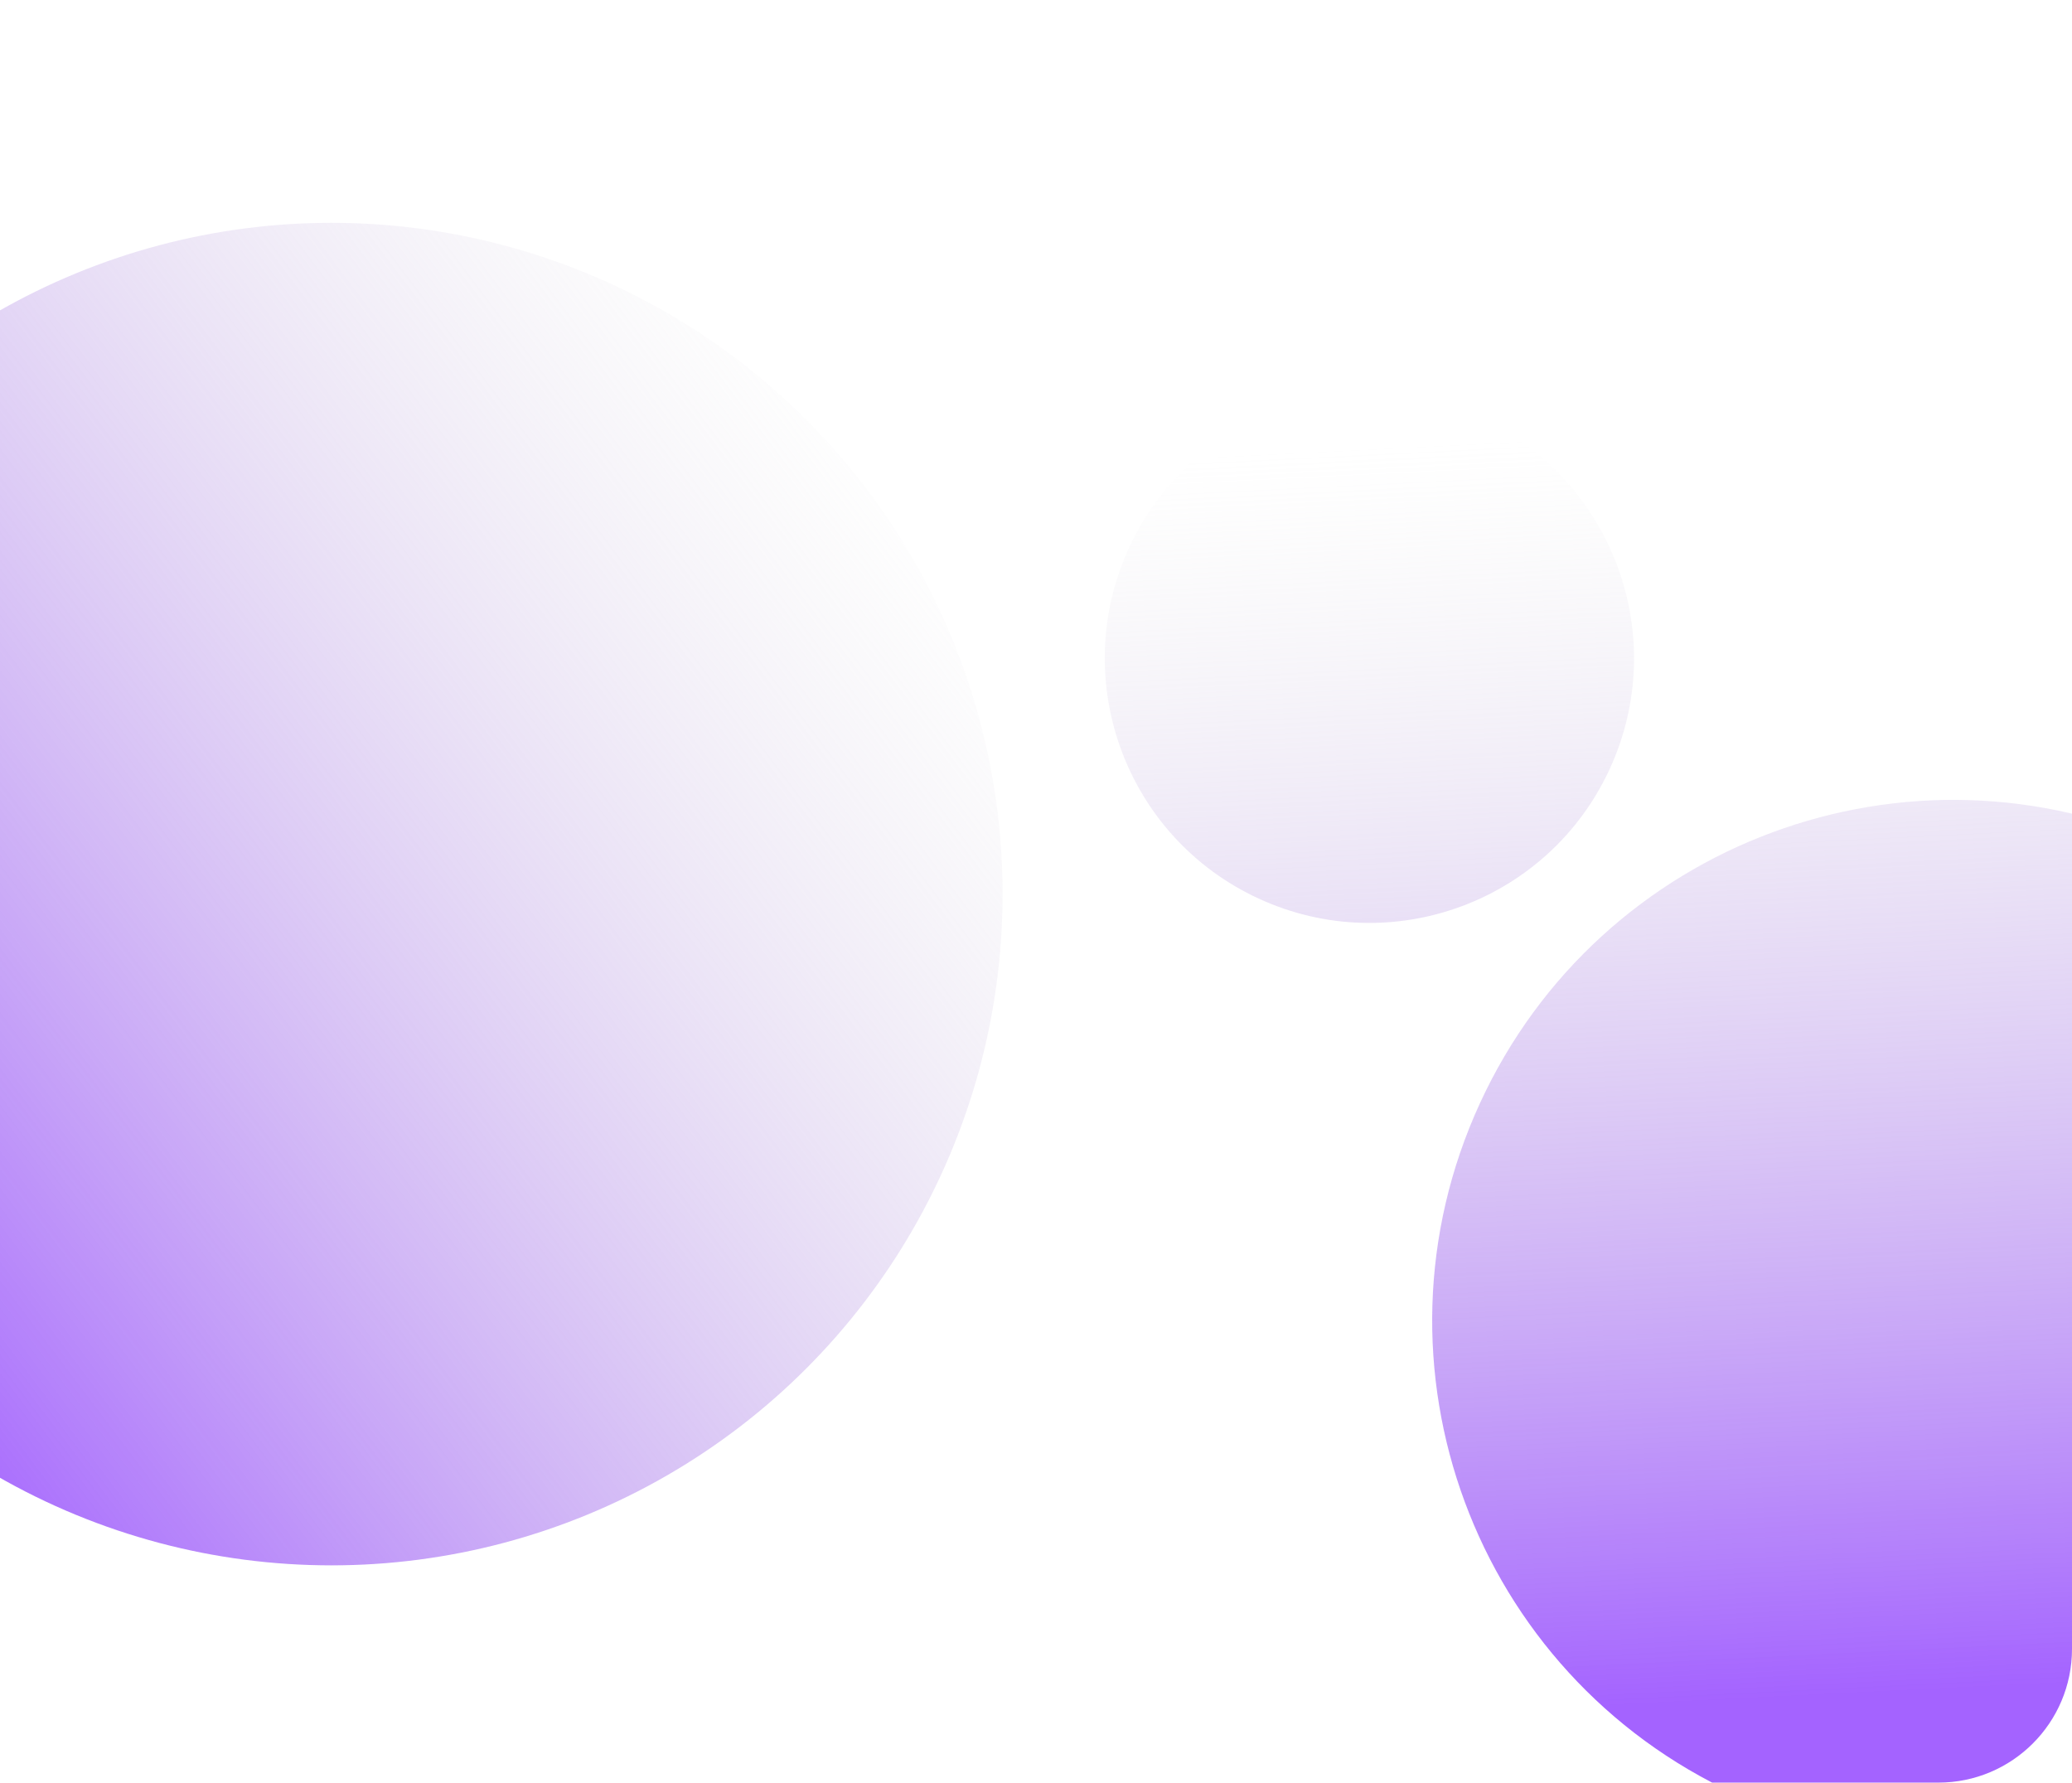 <?xml version="1.0" encoding="utf-8"?>
<svg xmlns="http://www.w3.org/2000/svg" fill="none" height="100%" overflow="visible" preserveAspectRatio="none" style="display: block;" viewBox="0 0 372 320" width="100%">
<g filter="url(#filter0_n_0_8249)" id="Frame 1000007149">
<g clip-path="url(#clip0_0_8249)">
<circle cx="59.5" cy="160.5" fill="url(#paint0_linear_0_8249)" id="Ellipse 3" r="120.5"/>
<path d="M389.667 152.139C436.594 173.688 457.169 229.198 435.621 276.126C414.072 323.053 358.561 343.627 311.634 322.079C264.706 300.531 244.132 245.02 265.68 198.092C287.229 151.165 342.739 130.591 389.667 152.139ZM265.681 75C289.521 85.947 299.972 114.148 289.025 137.988C278.078 161.828 249.878 172.28 226.037 161.333C202.197 150.386 191.745 122.185 202.692 98.345C213.639 74.505 241.841 64.053 265.681 75Z" fill="url(#paint1_linear_0_8249)" id="Subtract"/>
</g>
</g>
<defs>
<filter color-interpolation-filters="sRGB" filterUnits="userSpaceOnUse" height="320" id="filter0_n_0_8249" width="372" x="0" y="0">
<feFlood flood-opacity="0" result="BackgroundImageFix"/>
<feBlend in="SourceGraphic" in2="BackgroundImageFix" mode="normal" result="shape"/>
<feTurbulence baseFrequency="1.25 1.25" numOctaves="3" result="noise" seed="5358" stitchTiles="stitch" type="fractalNoise"/>
<feColorMatrix in="noise" result="alphaNoise" type="luminanceToAlpha"/>
<feComponentTransfer in="alphaNoise" result="coloredNoise1">
<feFuncA tableValues="1 1 1 1 1 1 1 1 1 1 1 1 1 1 1 1 1 1 1 1 1 1 1 1 1 1 1 1 1 1 1 1 1 1 1 1 1 1 1 1 1 1 1 1 1 1 1 1 1 1 1 0 0 0 0 0 0 0 0 0 0 0 0 0 0 0 0 0 0 0 0 0 0 0 0 0 0 0 0 0 0 0 0 0 0 0 0 0 0 0 0 0 0 0 0 0 0 0 0 0" type="discrete"/>
</feComponentTransfer>
<feComposite in="coloredNoise1" in2="shape" operator="in" result="noise1Clipped"/>
<feFlood flood-color="rgba(0, 0, 0, 0.2)" result="color1Flood"/>
<feComposite in="color1Flood" in2="noise1Clipped" operator="in" result="color1"/>
<feMerge result="effect1_noise_0_8249">
<feMergeNode in="shape"/>
<feMergeNode in="color1"/>
</feMerge>
</filter>
<linearGradient gradientUnits="userSpaceOnUse" id="paint0_linear_0_8249" x1="168" x2="-35.5" y1="86.5" y2="240">
<stop stop-color="#D9D9D9" stop-opacity="0"/>
<stop offset="1" stop-color="#A463FF"/>
</linearGradient>
<linearGradient gradientUnits="userSpaceOnUse" id="paint1_linear_0_8249" x1="230.999" x2="242.368" y1="80.999" y2="308.768">
<stop stop-color="#D9D9D9" stop-opacity="0"/>
<stop offset="1" stop-color="#A463FF"/>
</linearGradient>
<clipPath id="clip0_0_8249">
<path d="M0 0H372V296C372 309.255 361.255 320 348 320H24C10.745 320 0 309.255 0 296V0Z" fill="white"/>
</clipPath>
</defs>
</svg>